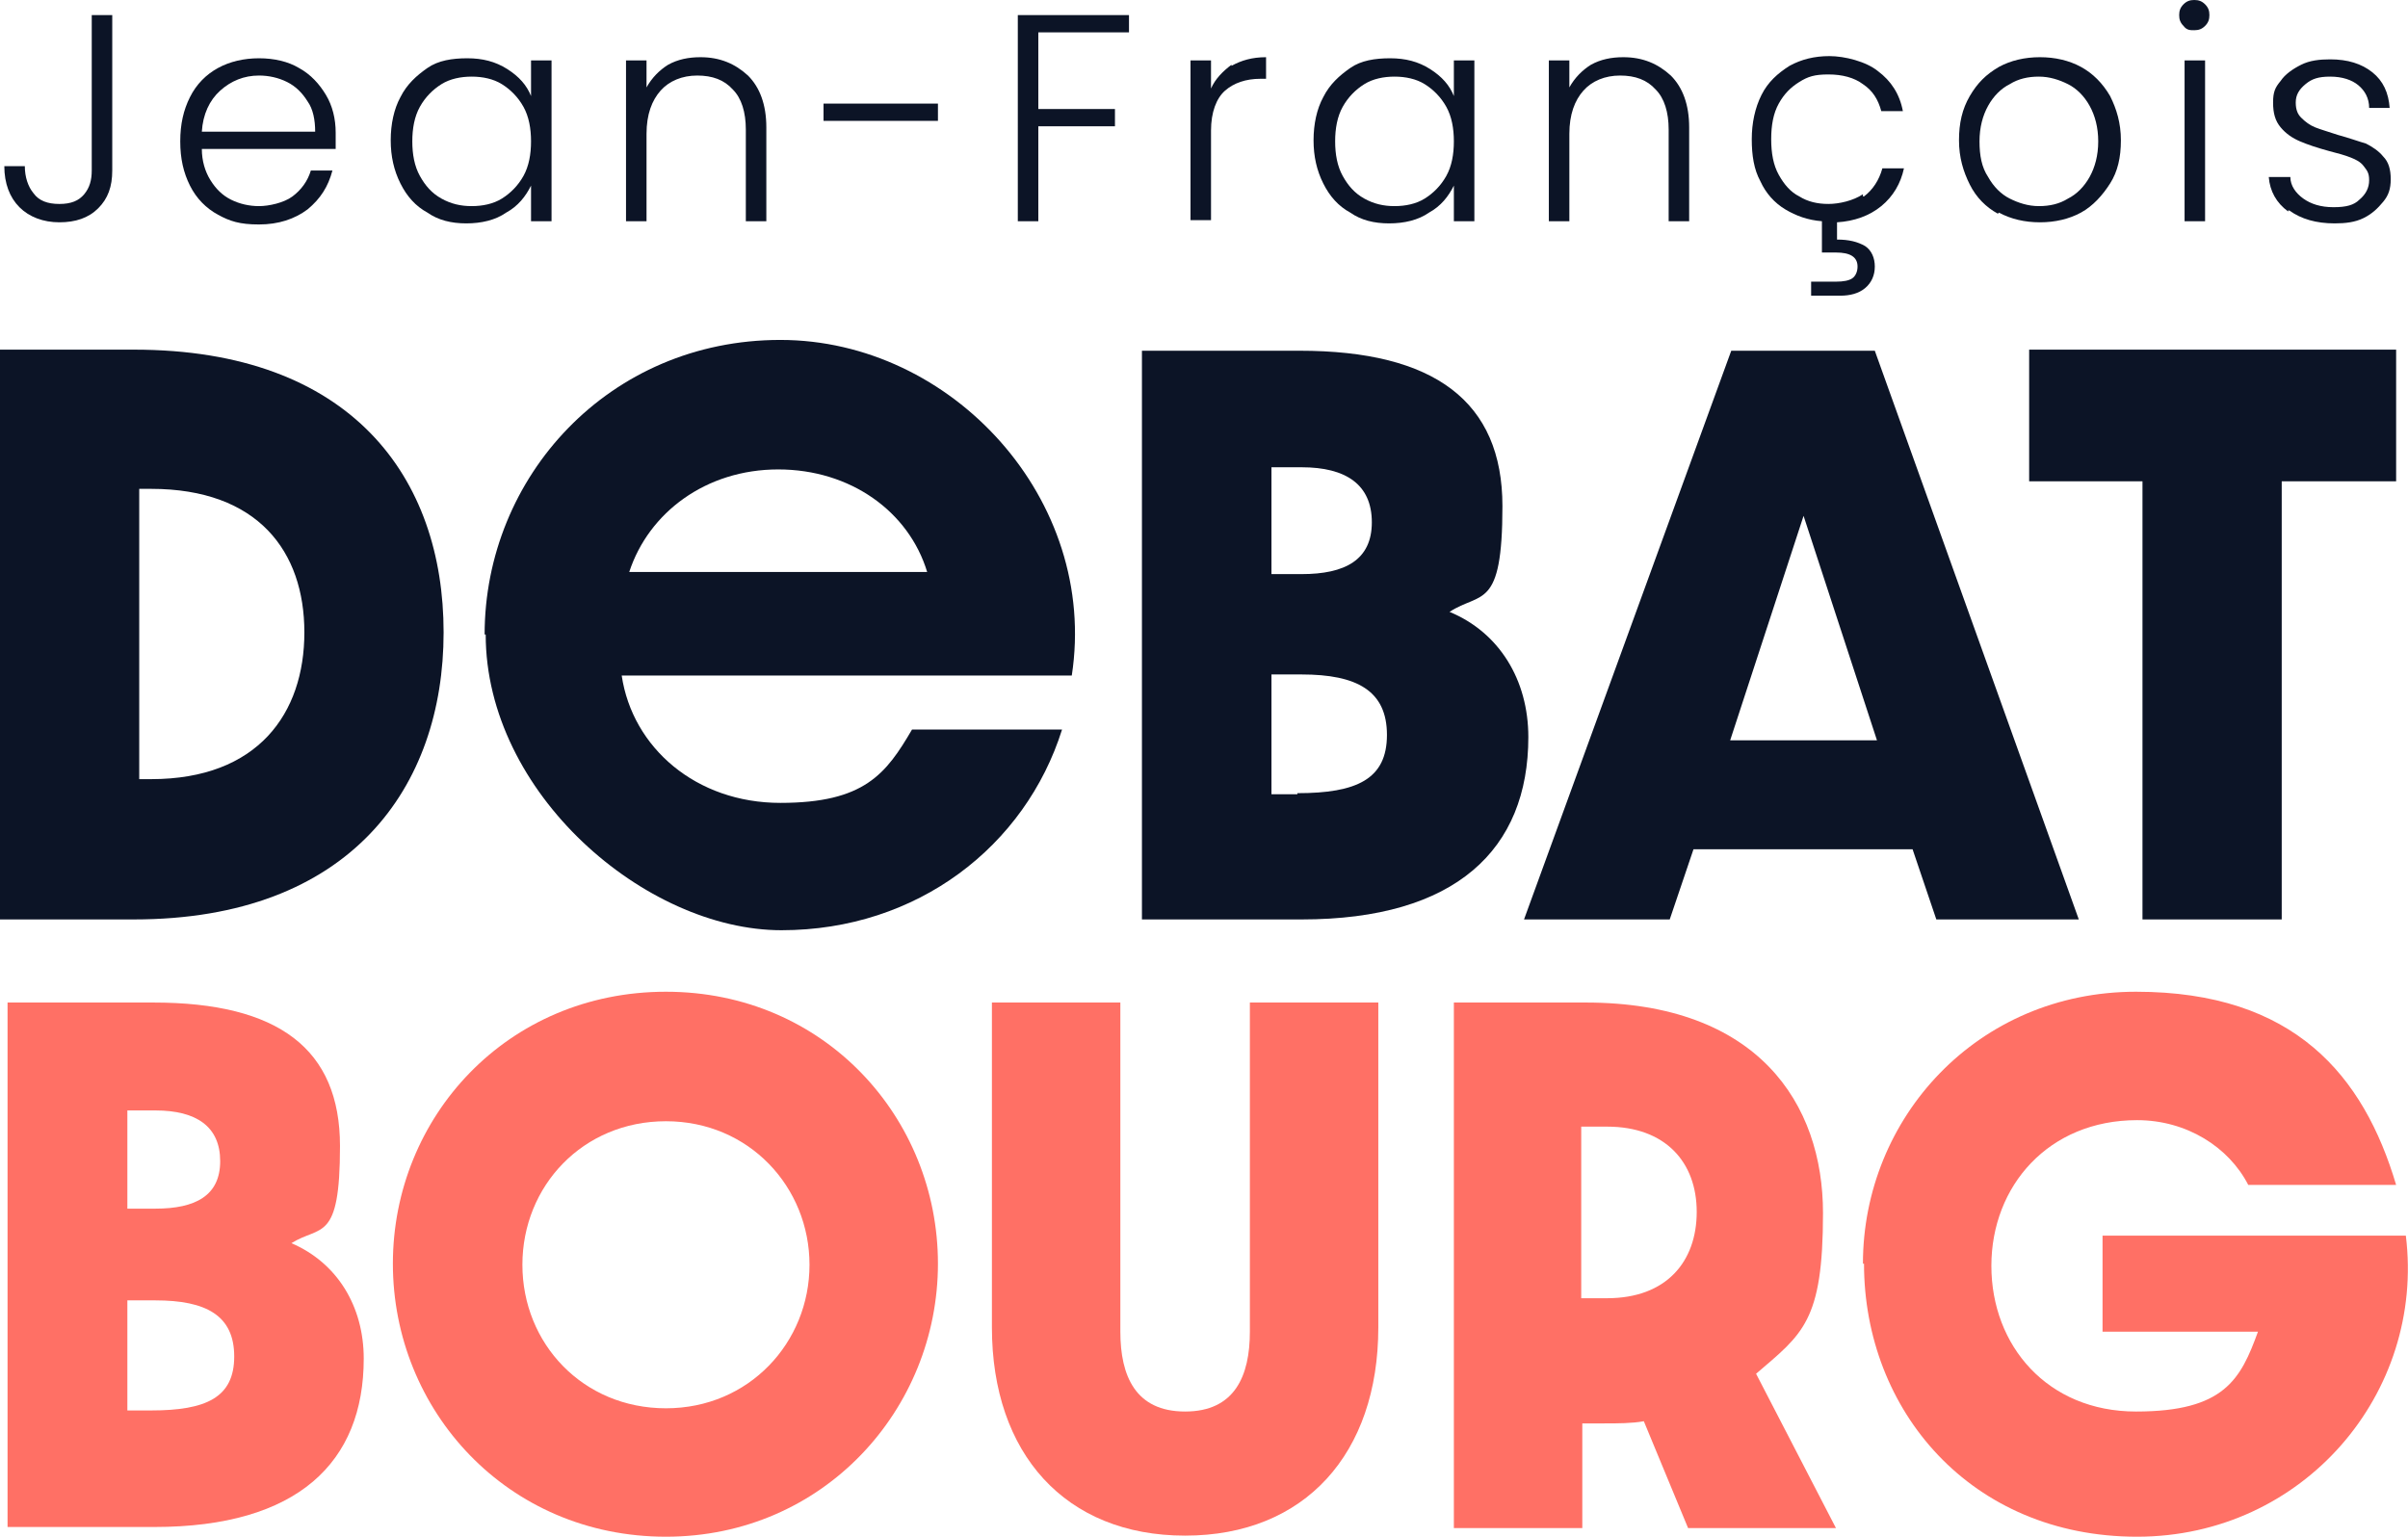 <svg xmlns="http://www.w3.org/2000/svg" id="Calque_1" viewBox="0 0 223.1 142.4"><defs><style>      .st0 {        fill: #0c1426;      }      .st1 {        fill: #ff7065;      }      .st2 {        isolation: isolate;      }    </style></defs><g id="Groupe_661"><g id="Groupe"><g id="BourG" class="st2"><g class="st2"><path class="st1" d="M.7,92.9h13.5c11.6,0,17.3,4.3,17.3,13.3s-1.8,7.3-4.5,9c4.2,1.8,6.7,5.8,6.7,10.7,0,9.6-6.1,15.6-19.4,15.6H.7v-48.6ZM14.4,112c3.7,0,6-1.2,6-4.4s-2.2-4.7-6-4.7h-2.6v9.1h2.6ZM14,130.7c5.1,0,7.7-1.2,7.7-5s-2.6-5.2-7.3-5.2h-2.6v10.2s2.2,0,2.2,0Z"></path><path class="st1" d="M61.7,142.4c-14.7,0-25.3-11.7-25.3-25.3s10.6-25.2,25.3-25.2,25.2,11.7,25.2,25.2-10.6,25.3-25.2,25.3ZM61.7,130.5c7.7,0,13.3-6.1,13.3-13.3s-5.6-13.3-13.3-13.3-13.3,6-13.3,13.3,5.6,13.3,13.3,13.3Z"></path><path class="st1" d="M91.9,123v-30.1h11.9v30.5c0,4.1,1.4,7.4,6,7.4s6-3.3,6-7.4v-30.5h11.9v30.1c0,11.7-6.8,19.3-17.9,19.3s-17.9-7.6-17.9-19.3Z"></path><path class="st1" d="M134.7,92.9h12.2c16,0,22,9.4,22,19.5s-1.9,11.2-6.2,14.9l7.4,14.3h-13.7l-4.1-9.9c-1.1.2-2.4.2-3.7.2h-2v9.7h-11.9v-48.7ZM148.9,120.3c5.5,0,8.3-3.4,8.3-8s-2.9-7.9-8.3-7.9h-2.4v15.9h2.4Z"></path><path class="st1" d="M172.6,117.1c0-13.5,10.6-25.2,25.3-25.2s21.1,7.8,24.1,17.9h-13.7c-1.8-3.5-5.7-6-10.3-6-8.2,0-13.5,6.1-13.5,13.5s5.2,13.5,13.4,13.5,9.7-3,11.3-7.4h-14.4v-8.9h28.1c1.8,14.6-9.5,27.9-24.9,27.9s-25.3-11.7-25.3-25.3h-.1Z"></path></g></g></g><g id="Jean-Fran&#xE7;ois" class="st2"><g class="st2"><path class="st0" d="M10.4,1.4v14.4c0,1.5-.4,2.6-1.3,3.5s-2.1,1.3-3.6,1.3-2.8-.5-3.7-1.4-1.4-2.2-1.4-3.8h1.9c0,1,.3,1.9.8,2.5.5.7,1.3,1,2.4,1s1.8-.3,2.3-.9.7-1.3.7-2.2V1.4h1.9Z"></path><path class="st0" d="M31.1,13.8h-12.4c0,1.1.3,2.1.8,2.9.5.8,1.1,1.4,1.9,1.8s1.7.6,2.6.6,2.3-.3,3.1-.9c.8-.6,1.4-1.4,1.7-2.4h2c-.4,1.5-1.1,2.6-2.3,3.6-1.2.9-2.7,1.4-4.5,1.4s-2.7-.3-3.8-.9c-1.1-.6-2-1.5-2.6-2.7s-.9-2.5-.9-4.1.3-2.9.9-4.1c.6-1.2,1.5-2.1,2.6-2.7s2.4-.9,3.8-.9,2.7.3,3.7.9c1.1.6,1.9,1.5,2.5,2.5s.9,2.2.9,3.5,0,1.2,0,1.5ZM28.5,9.4c-.5-.8-1.1-1.4-1.9-1.8s-1.7-.6-2.6-.6c-1.4,0-2.6.5-3.6,1.4-1,.9-1.6,2.2-1.7,3.8h10.5c0-1.1-.2-2.1-.7-2.8Z"></path><path class="st0" d="M37.1,9c.6-1.2,1.5-2,2.5-2.7s2.3-.9,3.7-.9,2.6.3,3.7,1,1.8,1.5,2.2,2.5v-3.3h1.9v14.9h-1.9v-3.3c-.5,1-1.2,1.9-2.3,2.5-1,.7-2.3,1-3.7,1s-2.6-.3-3.6-1c-1.1-.6-1.9-1.5-2.5-2.7-.6-1.2-.9-2.5-.9-4s.3-2.9.9-4ZM48.5,9.9c-.5-.9-1.2-1.6-2-2.1s-1.8-.7-2.8-.7-2,.2-2.8.7c-.8.5-1.5,1.2-2,2.1s-.7,2-.7,3.2.2,2.3.7,3.2,1.1,1.6,2,2.1,1.8.7,2.8.7,2-.2,2.8-.7,1.5-1.2,2-2.1.7-2,.7-3.2-.2-2.3-.7-3.2Z"></path><path class="st0" d="M69.3,7c1.1,1.1,1.7,2.7,1.7,4.8v8.7h-1.9v-8.5c0-1.6-.4-2.9-1.2-3.7-.8-.9-1.9-1.3-3.3-1.3s-2.6.5-3.4,1.4-1.3,2.2-1.3,4v8.1h-1.9V5.6h1.9v2.5c.5-.9,1.2-1.6,2-2.1.9-.5,1.9-.7,3-.7,1.8,0,3.2.6,4.4,1.7Z"></path><path class="st0" d="M86.9,9.6v1.6h-10.6v-1.6h10.6Z"></path><path class="st0" d="M104.6,1.4v1.6h-8.4v7.1h7.1v1.6h-7.1v8.8h-1.9V1.4h10.3Z"></path><path class="st0" d="M114.1,6.1c.9-.5,1.9-.8,3.2-.8v2h-.5c-1.4,0-2.5.4-3.3,1.1s-1.3,2-1.3,3.7v8.3h-1.9V5.6h1.9v2.6c.4-.9,1.1-1.6,1.9-2.2h0Z"></path><path class="st0" d="M122.6,9c.6-1.2,1.5-2,2.5-2.7s2.3-.9,3.7-.9,2.6.3,3.7,1,1.8,1.5,2.2,2.5v-3.3h1.9v14.9h-1.9v-3.3c-.5,1-1.2,1.9-2.3,2.5-1,.7-2.3,1-3.7,1s-2.6-.3-3.6-1c-1.1-.6-1.9-1.5-2.5-2.7-.6-1.2-.9-2.5-.9-4s.3-2.9.9-4ZM134,9.9c-.5-.9-1.2-1.6-2-2.1-.8-.5-1.8-.7-2.8-.7s-2,.2-2.8.7c-.8.5-1.5,1.2-2,2.1s-.7,2-.7,3.2.2,2.3.7,3.2,1.1,1.6,2,2.1,1.8.7,2.8.7,2-.2,2.8-.7,1.5-1.2,2-2.1.7-2,.7-3.2-.2-2.3-.7-3.2Z"></path><path class="st0" d="M154.8,7c1.1,1.1,1.7,2.7,1.7,4.8v8.7h-1.9v-8.5c0-1.6-.4-2.9-1.2-3.7-.8-.9-1.9-1.3-3.3-1.3s-2.6.5-3.4,1.4-1.3,2.2-1.3,4v8.1h-1.9V5.6h1.9v2.5c.5-.9,1.2-1.6,2-2.1.9-.5,1.9-.7,3-.7,1.8,0,3.2.6,4.4,1.7Z"></path><path class="st0" d="M172.7,18.2c.8-.6,1.4-1.5,1.7-2.6h2c-.3,1.4-1,2.6-2.1,3.5s-2.5,1.4-4.1,1.5v1.6c1.1,0,1.9.2,2.6.6.6.4.9,1.1.9,1.9s-.3,1.5-.9,2c-.6.5-1.4.7-2.3.7h-2.7v-1.3h2.3c.7,0,1.2-.1,1.5-.3s.5-.6.5-1.1c0-.9-.7-1.3-2-1.3h-1.3v-2.9c-1.3-.1-2.4-.5-3.4-1.1s-1.8-1.5-2.3-2.6c-.6-1.1-.8-2.4-.8-3.9s.3-2.9.9-4.1c.6-1.2,1.5-2,2.6-2.7,1.1-.6,2.3-.9,3.7-.9s3.4.5,4.5,1.4c1.2.9,2,2.1,2.3,3.7h-2c-.3-1.1-.8-1.9-1.7-2.5-.8-.6-1.9-.9-3.2-.9s-1.9.2-2.7.7c-.8.5-1.4,1.1-1.9,2s-.7,2-.7,3.3.2,2.4.7,3.3,1.1,1.6,1.9,2c.8.5,1.7.7,2.7.7s2.3-.3,3.2-.9v.2Z"></path><path class="st0" d="M185.1,19.8c-1.1-.6-2-1.5-2.6-2.7-.6-1.2-1-2.5-1-4.1s.3-2.9,1-4.1c.7-1.2,1.5-2,2.7-2.7,1.1-.6,2.4-.9,3.8-.9s2.7.3,3.8.9,2,1.5,2.7,2.7c.6,1.2,1,2.5,1,4.1s-.3,2.9-1,4-1.6,2.1-2.7,2.7-2.4.9-3.8.9-2.7-.3-3.8-.9h0ZM191.6,18.4c.8-.4,1.5-1.1,2-2s.8-2,.8-3.3-.3-2.4-.8-3.3-1.2-1.6-2-2c-.8-.4-1.7-.7-2.7-.7s-1.9.2-2.7.7c-.8.4-1.5,1.1-2,2s-.8,2-.8,3.3.2,2.4.8,3.3c.5.9,1.2,1.6,2,2s1.7.7,2.7.7,1.9-.2,2.7-.7Z"></path><path class="st0" d="M202.3,2.4c-.3-.3-.4-.6-.4-1s.1-.7.4-1c.3-.3.6-.4,1-.4s.7.1,1,.4c.3.3.4.6.4,1s-.1.7-.4,1c-.3.3-.6.4-1,.4s-.7,0-1-.4ZM204.3,5.6v14.9h-1.9V5.6h1.9Z"></path><path class="st0" d="M212,19.6c-1.1-.8-1.7-1.9-1.8-3.2h2c0,.8.5,1.5,1.2,2s1.6.8,2.8.8,1.9-.2,2.4-.7c.6-.5.9-1.1.9-1.8s-.2-.9-.5-1.3-.7-.6-1.2-.8-1.2-.4-2-.6c-1.1-.3-2-.6-2.7-.9-.7-.3-1.3-.7-1.8-1.3s-.7-1.3-.7-2.3.2-1.4.7-2c.4-.6,1.1-1.1,1.9-1.5s1.7-.5,2.7-.5c1.6,0,2.9.4,3.9,1.2,1,.8,1.5,1.9,1.6,3.3h-1.9c0-.9-.4-1.6-1-2.1s-1.5-.8-2.6-.8-1.7.2-2.3.7c-.6.5-.9,1-.9,1.7s.2,1.1.5,1.4c.4.4.8.7,1.3.9s1.2.4,2.1.7c1.1.3,1.9.6,2.6.8.6.3,1.2.7,1.6,1.2.5.5.7,1.2.7,2.1s-.2,1.5-.7,2.1-1,1.1-1.8,1.5-1.7.5-2.7.5c-1.7,0-3.1-.4-4.2-1.2h-.1Z"></path></g></g><g id="Groupe-2"><g id="debAT" class="st2"><g class="st2"><path class="st0" d="M0,32.4h12.4c20.2,0,28.7,11.9,28.7,26.2s-8.6,26.6-28.7,26.6H0v-52.8ZM14,72.2c9.9,0,14.2-6.1,14.2-13.6s-4.3-13.3-14.2-13.3h-1.1v26.9s1.1,0,1.1,0Z"></path><path class="st0" d="M44.9,58.8c0-14.6,11.5-27.3,27.4-27.3s29.5,14.8,27,31.1h-41.7c1,6.7,6.9,11.8,14.7,11.8s9.8-2.7,12.2-6.8h13.9c-3.4,10.8-13.4,18.6-26,18.6s-27.4-12.7-27.4-27.4h0ZM85.9,53c-1.7-5.6-7.1-9.5-13.8-9.5s-12,4-13.8,9.5h27.6Z"></path><path class="st0" d="M105.7,32.5h14.7c12.5,0,18.8,4.7,18.8,14.4s-2,7.9-4.9,9.8c4.6,1.9,7.3,6.3,7.3,11.6,0,10.4-6.7,16.9-21,16.9h-14.8v-52.7h-.1ZM120.6,53.2c4,0,6.5-1.3,6.5-4.8s-2.4-5.1-6.5-5.1h-2.8v9.9s2.8,0,2.8,0ZM120.2,73.5c5.5,0,8.3-1.3,8.3-5.4s-2.8-5.6-7.9-5.6h-2.8v11.1h2.4Z"></path><path class="st0" d="M141.2,85.2l19.2-52.7h13.3l18.9,52.7h-13.2l-2.2-6.5h-20.3l-2.2,6.5h-13.5ZM173.9,68.6l-6.8-20.8-6.8,20.8h13.7,0Z"></path><path class="st0" d="M198.6,44.6h-10.6v-12.2h34v12.2h-10.6v40.6h-12.9v-40.6h.1Z"></path></g></g></g></g></svg>
